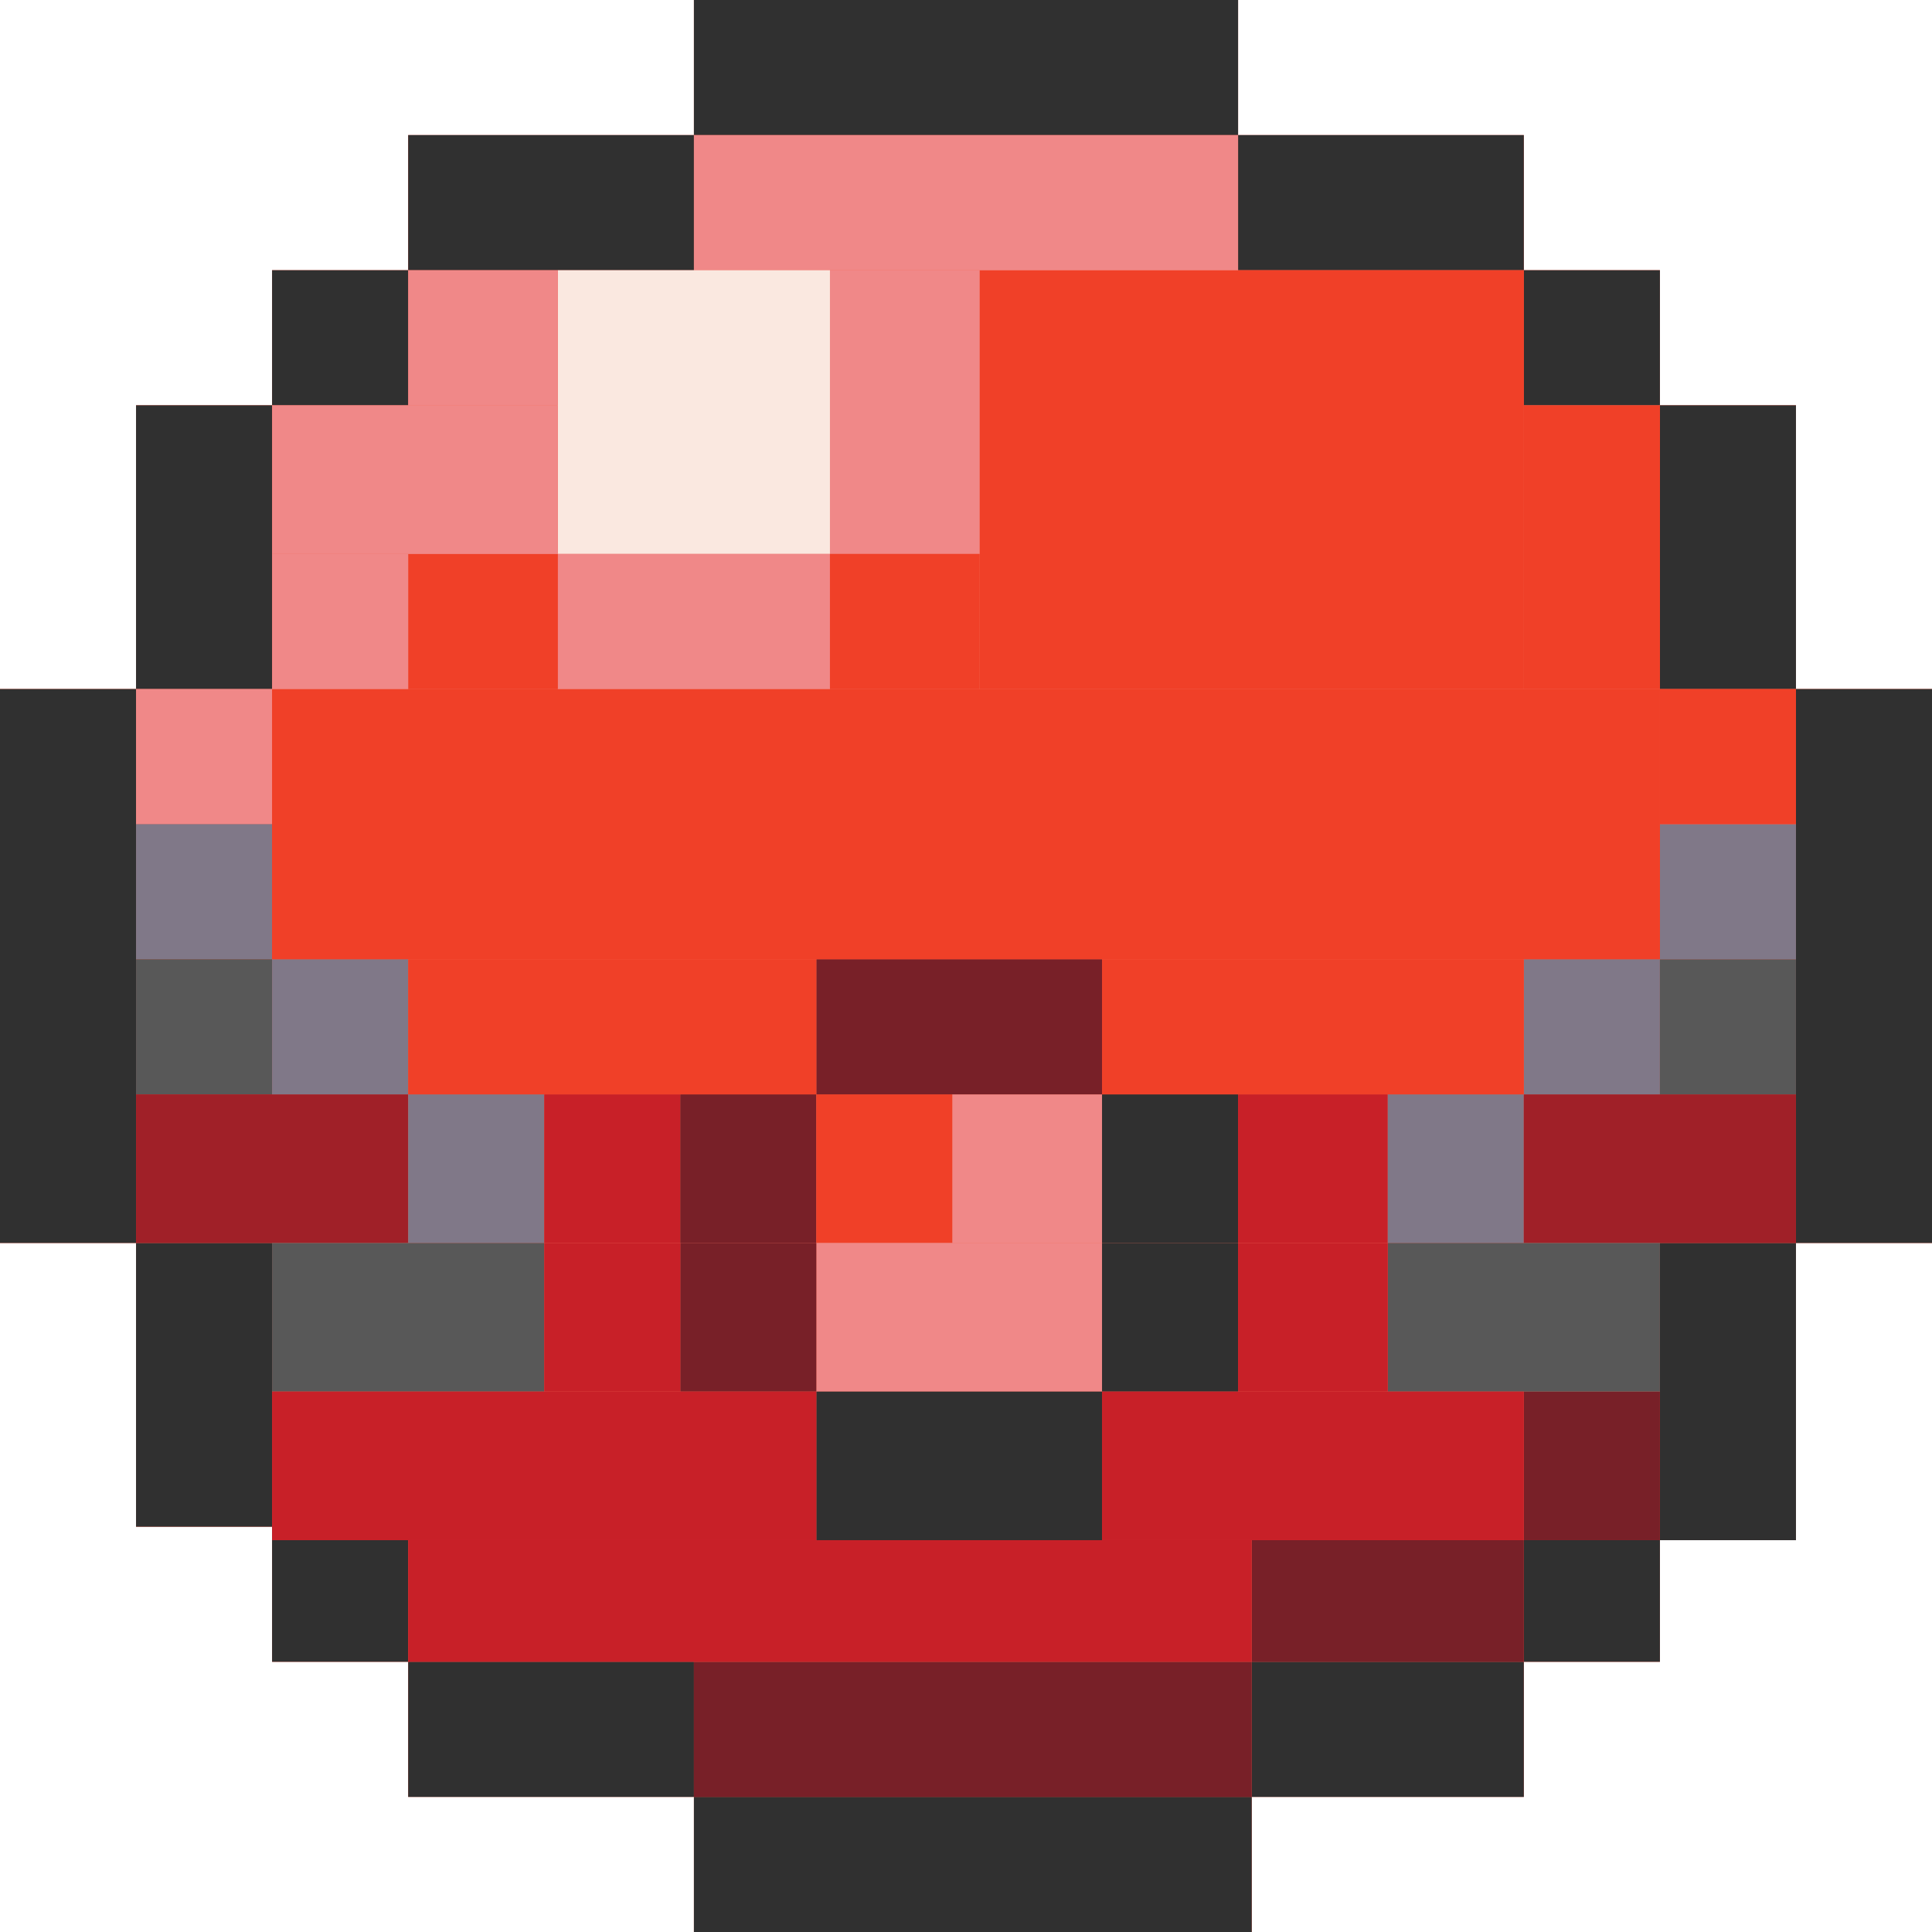 <svg width="36" height="36" viewBox="0 0 36 36" fill="none" xmlns="http://www.w3.org/2000/svg">
<path d="M12.93 0H23.07V2.517H12.93V0Z" fill="#F04028"/>
<path d="M7.606 2.517H12.93V5.035H7.606V2.517Z" fill="#F04028"/>
<path d="M23.07 2.517H28.394V5.035H23.07V2.517Z" fill="#F04028"/>
<path d="M28.394 5.035H30.93V7.552H28.394V5.035Z" fill="#F04028"/>
<path d="M5.07 5.035H7.606V7.552H5.07V5.035Z" fill="#F04028"/>
<path d="M30.93 7.552H33.465V12.839H30.93V7.552Z" fill="#F04028"/>
<path d="M2.535 7.552H5.07V12.839H2.535V7.552Z" fill="#F04028"/>
<path d="M33.465 12.839H36V23.161H33.465V12.839Z" fill="#F04028"/>
<path d="M0 12.839H2.535V23.161H0V12.839Z" fill="#F04028"/>
<path d="M30.93 23.161H33.465V28.699H30.93V23.161Z" fill="#F04028"/>
<path d="M2.535 23.161H5.07V28.448H2.535V23.161Z" fill="#F04028"/>
<path d="M28.394 28.699H30.93V30.965H28.394V28.699Z" fill="#F04028"/>
<path d="M5.07 28.448H7.606V30.965H5.07V28.448Z" fill="#F04028"/>
<path d="M23.324 30.965H28.394V33.483H23.324V30.965Z" fill="#F04028"/>
<path d="M7.606 30.965H12.93V33.483H7.606V30.965Z" fill="#F04028"/>
<path d="M12.93 33.483H23.324V36H12.93V33.483Z" fill="#F04028"/>
<path d="M2.535 12.839H5.07V15.357H2.535V12.839Z" fill="#F04028"/>
<path d="M2.535 15.357H5.07V17.874H2.535V15.357Z" fill="#F04028"/>
<path d="M2.535 17.874H5.07V20.392H2.535V17.874Z" fill="#F04028"/>
<path d="M2.535 20.392H7.606V23.161H2.535V20.392Z" fill="#F04028"/>
<path d="M5.07 17.874H7.606V20.392H5.07V17.874Z" fill="#F04028"/>
<path d="M7.606 20.392H10.141V23.161H7.606V20.392Z" fill="#F04028"/>
<path d="M10.141 20.392H12.676V23.161H10.141V20.392Z" fill="#F04028"/>
<path d="M12.676 20.392H15.211V23.161H12.676V20.392Z" fill="#F04028"/>
<path d="M15.211 20.392H17.747V23.161H15.211V20.392Z" fill="#F04028"/>
<path d="M17.747 20.392H20.535V23.161H17.747V20.392Z" fill="#F04028"/>
<path d="M20.535 20.392H23.07V23.161H20.535V20.392Z" fill="#F04028"/>
<path d="M23.07 20.392H25.859V23.161H23.07V20.392Z" fill="#F04028"/>
<path d="M25.859 20.392H28.394V23.161H25.859V20.392Z" fill="#F04028"/>
<path d="M28.394 20.392H33.465V23.161H28.394V20.392Z" fill="#F04028"/>
<path d="M28.394 17.874H30.93V20.392H28.394V17.874Z" fill="#F04028"/>
<path d="M30.93 17.874H33.465V20.392H30.93V17.874Z" fill="#F04028"/>
<path d="M30.93 15.357H33.465V17.874H30.93V15.357Z" fill="#F04028"/>
<path d="M15.211 17.874H20.535V20.392H15.211V17.874Z" fill="#F04028"/>
<path d="M15.211 23.161H20.535V25.93H15.211V23.161Z" fill="#F04028"/>
<path d="M15.211 25.93H20.535V28.699H15.211V25.93Z" fill="#F04028"/>
<path d="M20.535 23.161H23.07V25.93H20.535V23.161Z" fill="#F04028"/>
<path d="M12.676 23.161H15.211V25.93H12.676V23.161Z" fill="#F04028"/>
<path d="M5.07 23.161H10.141V25.93H5.07V23.161Z" fill="#F04028"/>
<path d="M12.93 30.965H23.324V33.483H12.93V30.965Z" fill="#F04028"/>
<path d="M23.324 28.699H28.394V30.965H23.324V28.699Z" fill="#F04028"/>
<path d="M28.394 25.93H30.93V28.699H28.394V25.93Z" fill="#F04028"/>
<path d="M25.859 23.161H30.93V25.93H25.859V23.161Z" fill="#F04028"/>
<path d="M5.07 12.839H30.93V17.874H5.07V12.839Z" fill="#F04028"/>
<path d="M7.606 17.874H15.211V20.392H7.606V17.874Z" fill="#F04028"/>
<path d="M20.535 17.874H28.394V20.392H20.535V17.874Z" fill="#F04028"/>
<path d="M30.93 12.839H33.465V15.357H30.93V12.839Z" fill="#F04028"/>
<path d="M18.253 5.035H28.394V12.839H18.253V5.035Z" fill="#F04028"/>
<path d="M28.394 7.552H30.93V12.839H28.394V7.552Z" fill="#F04028"/>
<path d="M15.465 5.035H18.253V10.322H15.465V5.035Z" fill="#F04028"/>
<path d="M12.93 2.517H23.07V5.035H12.93V2.517Z" fill="#F04028"/>
<path d="M10.394 5.035H15.465V10.322H10.394V5.035Z" fill="#F04028"/>
<path d="M10.394 10.322H15.465V12.839H10.394V10.322Z" fill="#F04028"/>
<path d="M15.465 10.322H18.253V12.839H15.465V10.322Z" fill="#F04028"/>
<path d="M7.606 10.322H10.394V12.839H7.606V10.322Z" fill="#F04028"/>
<path d="M5.07 7.552H10.394V10.322H5.07V7.552Z" fill="#F04028"/>
<path d="M5.07 10.322H7.606V12.839H5.07V10.322Z" fill="#F04028"/>
<path d="M7.606 5.035H10.394V7.552H7.606V5.035Z" fill="#F04028"/>
<path d="M5.07 25.93H15.211V28.699H5.07V25.93Z" fill="#F04028"/>
<path d="M7.606 28.699H23.324V30.965H7.606V28.699Z" fill="#F04028"/>
<path d="M20.535 25.93H28.394V28.699H20.535V25.93Z" fill="#F04028"/>
<path d="M23.07 23.161H25.859V25.93H23.07V23.161Z" fill="#F04028"/>
<path d="M10.141 23.161H12.676V25.93H10.141V23.161Z" fill="#F04028"/>
<path d="M12.93 0H23.07V2.517H12.93V0Z" fill="#303030"/>
<path d="M7.606 2.517H12.93V5.035H7.606V2.517Z" fill="#303030"/>
<path d="M23.07 2.517H28.394V5.035H23.07V2.517Z" fill="#303030"/>
<path d="M28.394 5.035H30.93V7.552H28.394V5.035Z" fill="#303030"/>
<path d="M5.07 5.035H7.606V7.552H5.07V5.035Z" fill="#303030"/>
<path d="M30.93 7.552H33.465V12.839H30.93V7.552Z" fill="#303030"/>
<path d="M2.535 7.552H5.07V12.839H2.535V7.552Z" fill="#303030"/>
<path d="M33.465 12.839H36V23.161H33.465V12.839Z" fill="#303030"/>
<path d="M0 12.839H2.535V23.161H0V12.839Z" fill="#303030"/>
<path d="M30.93 23.161H33.465V28.699H30.93V23.161Z" fill="#303030"/>
<path d="M2.535 23.161H5.07V28.448H2.535V23.161Z" fill="#303030"/>
<path d="M28.394 28.699H30.93V30.965H28.394V28.699Z" fill="#303030"/>
<path d="M5.07 28.448H7.606V30.965H5.07V28.448Z" fill="#303030"/>
<path d="M23.324 30.965H28.394V33.483H23.324V30.965Z" fill="#303030"/>
<path d="M7.606 30.965H12.93V33.483H7.606V30.965Z" fill="#303030"/>
<path d="M12.93 33.483H23.324V36H12.93V33.483Z" fill="#303030"/>
<path d="M2.535 12.839H5.07V15.357H2.535V12.839Z" fill="#F08888"/>
<path d="M2.535 15.357H5.07V17.874H2.535V15.357Z" fill="#807888"/>
<path d="M2.535 17.874H5.07V20.392H2.535V17.874Z" fill="#585858"/>
<path d="M2.535 20.392H7.606V23.161H2.535V20.392Z" fill="#A02028"/>
<path d="M5.07 17.874H7.606V20.392H5.07V17.874Z" fill="#807888"/>
<path d="M7.606 20.392H10.141V23.161H7.606V20.392Z" fill="#807888"/>
<path d="M10.141 20.392H12.676V23.161H10.141V20.392Z" fill="#C82028"/>
<path d="M12.676 20.392H15.211V23.161H12.676V20.392Z" fill="#782028"/>
<path d="M15.211 20.392H17.747V23.161H15.211V20.392Z" fill="#F04028"/>
<path d="M17.747 20.392H20.535V23.161H17.747V20.392Z" fill="#F08888"/>
<path d="M20.535 20.392H23.07V23.161H20.535V20.392Z" fill="#303030"/>
<path d="M23.07 20.392H25.859V23.161H23.07V20.392Z" fill="#C82028"/>
<path d="M25.859 20.392H28.394V23.161H25.859V20.392Z" fill="#807888"/>
<path d="M28.394 20.392H33.465V23.161H28.394V20.392Z" fill="#A02028"/>
<path d="M28.394 17.874H30.93V20.392H28.394V17.874Z" fill="#807888"/>
<path d="M30.93 17.874H33.465V20.392H30.93V17.874Z" fill="#585858"/>
<path d="M30.93 15.357H33.465V17.874H30.93V15.357Z" fill="#807888"/>
<path d="M15.211 17.874H20.535V20.392H15.211V17.874Z" fill="#782028"/>
<path d="M15.211 23.161H20.535V25.93H15.211V23.161Z" fill="#F08888"/>
<path d="M15.211 25.93H20.535V28.699H15.211V25.93Z" fill="#303030"/>
<path d="M20.535 23.161H23.07V25.93H20.535V23.161Z" fill="#303030"/>
<path d="M12.676 23.161H15.211V25.93H12.676V23.161Z" fill="#782028"/>
<path d="M5.07 23.161H10.141V25.93H5.07V23.161Z" fill="#585858"/>
<path d="M12.93 30.965H23.324V33.483H12.93V30.965Z" fill="#782028"/>
<path d="M23.324 28.699H28.394V30.965H23.324V28.699Z" fill="#782028"/>
<path d="M28.394 25.93H30.93V28.699H28.394V25.93Z" fill="#782028"/>
<path d="M25.859 23.161H30.93V25.93H25.859V23.161Z" fill="#585858"/>
<path d="M5.07 12.839H30.93V17.874H5.07V12.839Z" fill="#F04028"/>
<path d="M7.606 17.874H15.211V20.392H7.606V17.874Z" fill="#F04028"/>
<path d="M20.535 17.874H28.394V20.392H20.535V17.874Z" fill="#F04028"/>
<path d="M30.93 12.839H33.465V15.357H30.93V12.839Z" fill="#F04028"/>
<path d="M18.253 5.035H28.394V12.839H18.253V5.035Z" fill="#F04028"/>
<path d="M28.394 7.552H30.93V12.839H28.394V7.552Z" fill="#F04028"/>
<path d="M15.465 5.035H18.253V10.322H15.465V5.035Z" fill="#F08888"/>
<path d="M12.93 2.517H23.07V5.035H12.93V2.517Z" fill="#F08888"/>
<path d="M10.394 5.035H15.465V10.322H10.394V5.035Z" fill="#FAE8E0"/>
<path d="M10.394 10.322H15.465V12.839H10.394V10.322Z" fill="#F08888"/>
<path d="M15.465 10.322H18.253V12.839H15.465V10.322Z" fill="#F04028"/>
<path d="M7.606 10.322H10.394V12.839H7.606V10.322Z" fill="#F04028"/>
<path d="M5.07 7.552H10.394V10.322H5.07V7.552Z" fill="#F08888"/>
<path d="M5.07 10.322H7.606V12.839H5.07V10.322Z" fill="#F08888"/>
<path d="M7.606 5.035H10.394V7.552H7.606V5.035Z" fill="#F08888"/>
<path d="M5.07 25.93H15.211V28.699H5.07V25.93Z" fill="#C82028"/>
<path d="M7.606 28.699H23.324V30.965H7.606V28.699Z" fill="#C82028"/>
<path d="M20.535 25.93H28.394V28.699H20.535V25.93Z" fill="#C82028"/>
<path d="M23.07 23.161H25.859V25.93H23.07V23.161Z" fill="#C82028"/>
<path d="M10.141 23.161H12.676V25.93H10.141V23.161Z" fill="#C82028"/>
</svg>
